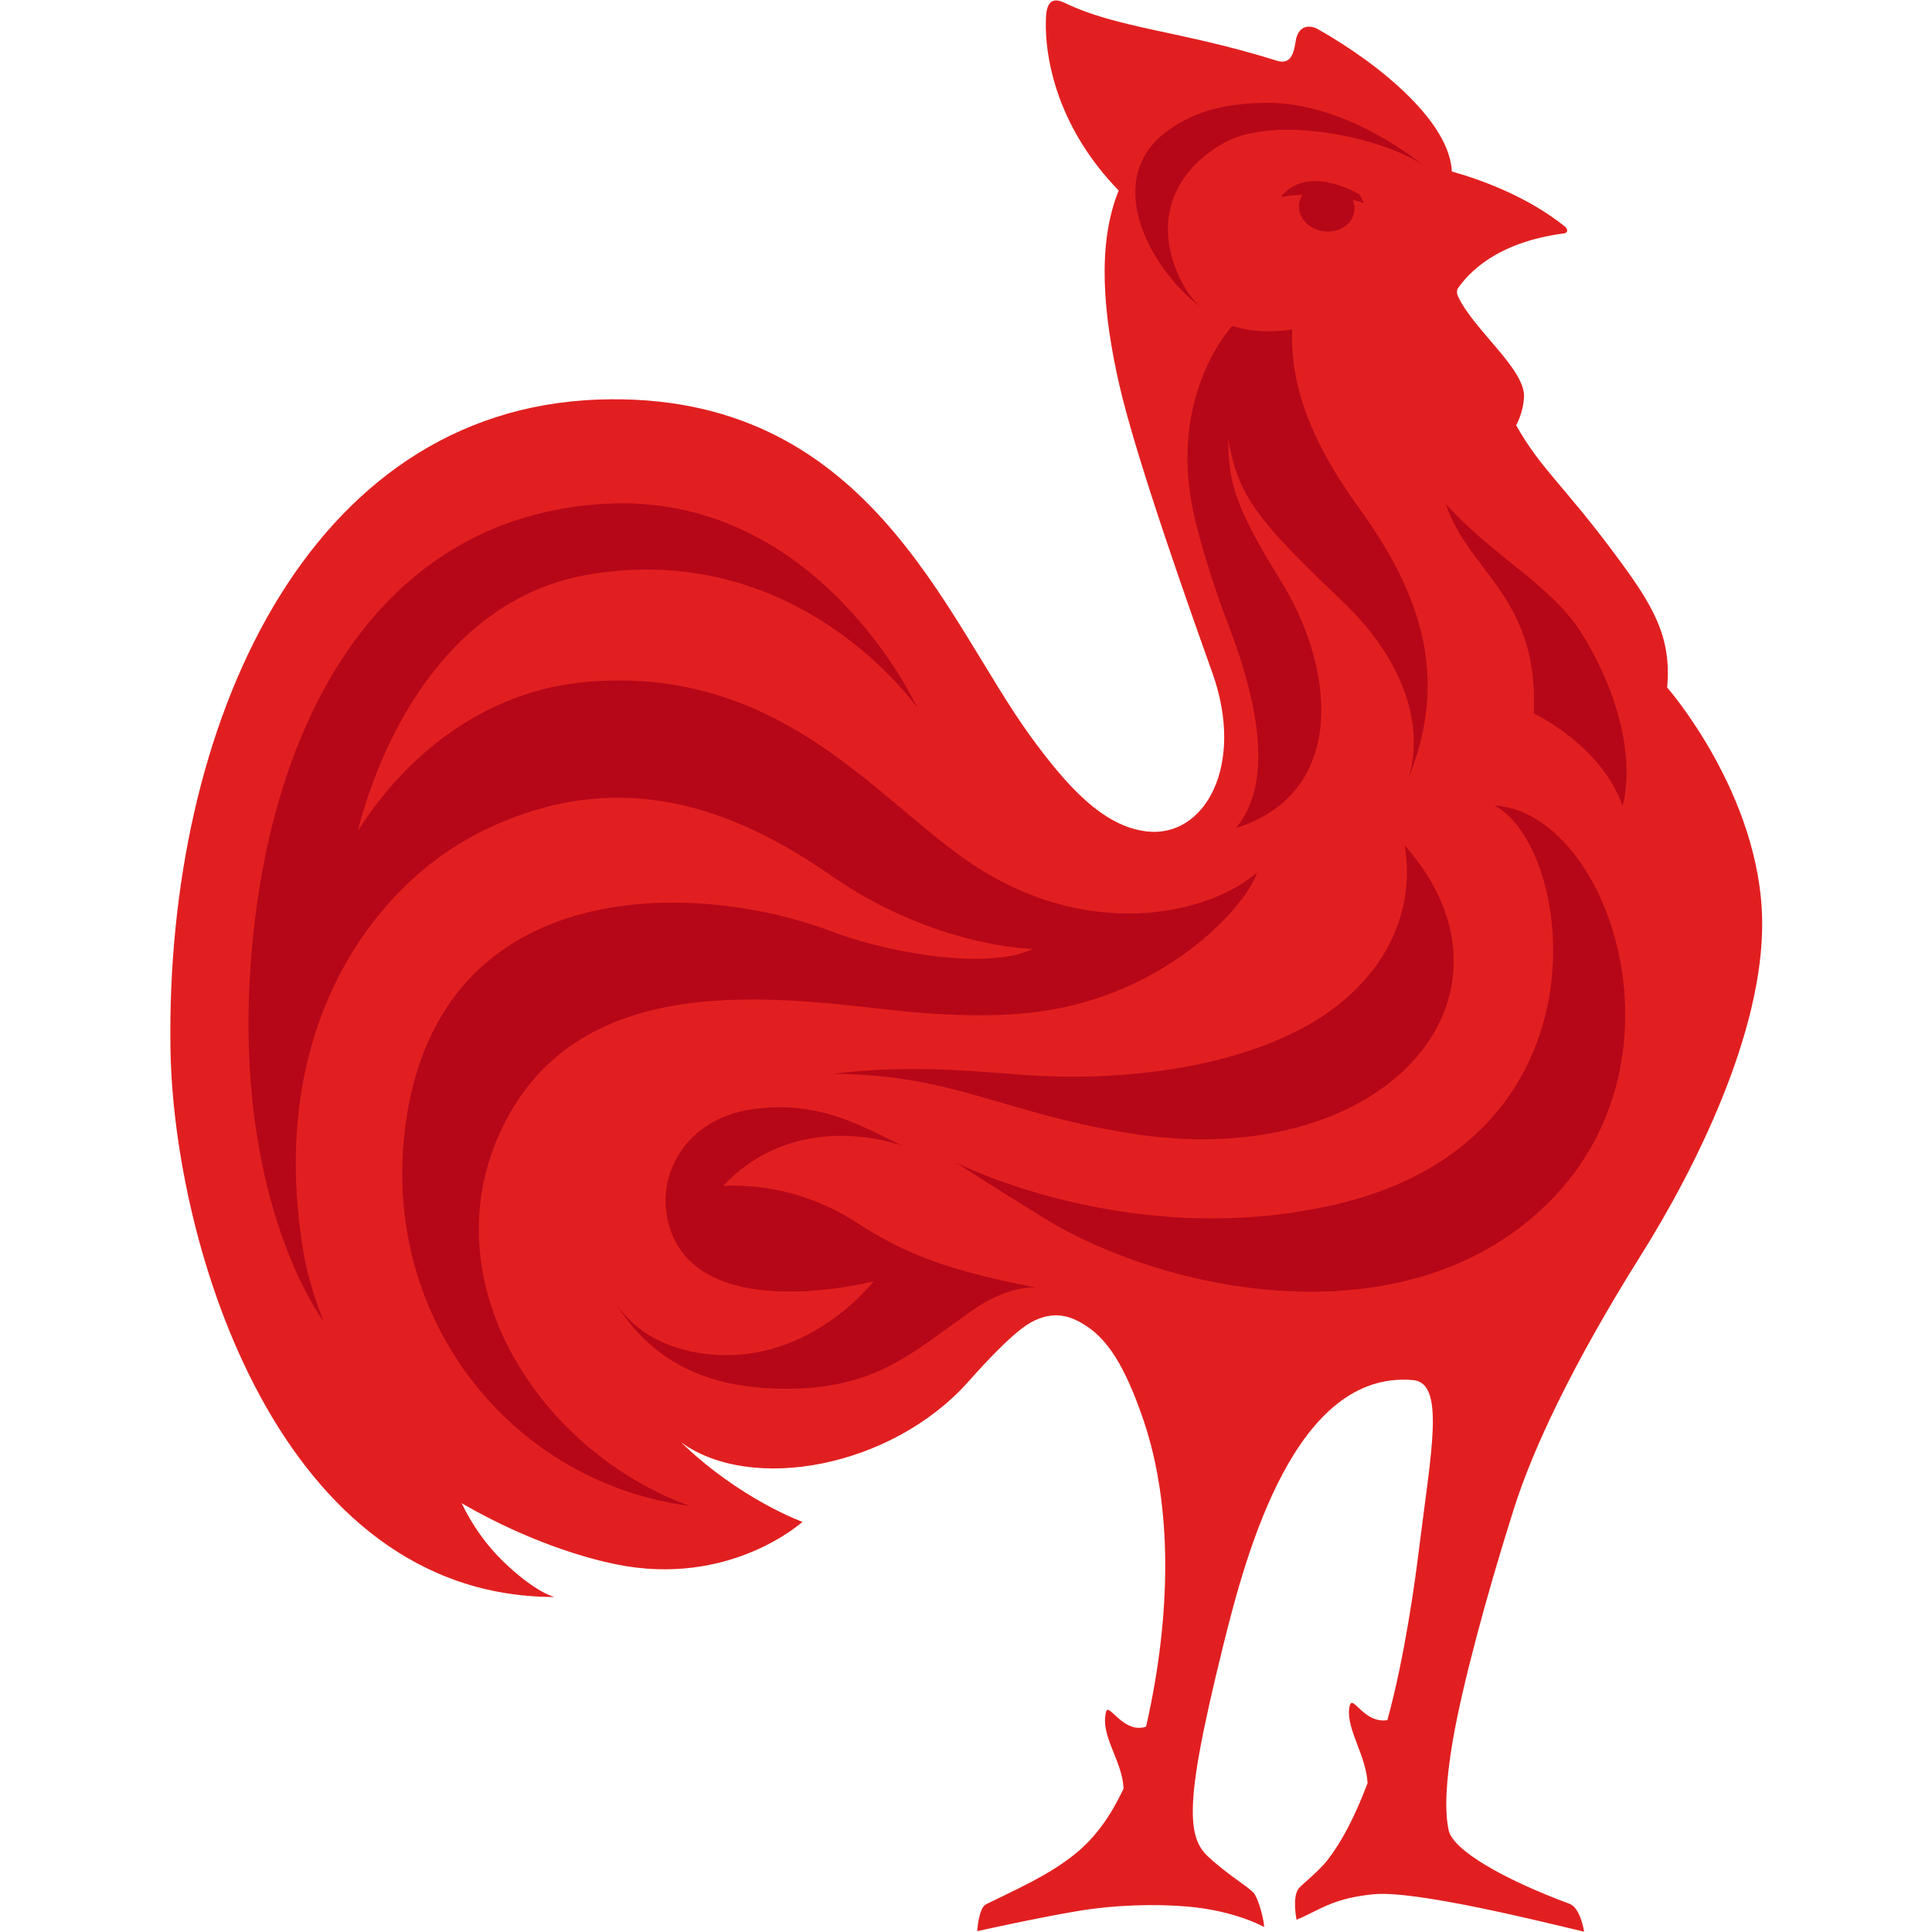 <svg height="80" viewBox="0 0 80 80" width="80" xmlns="http://www.w3.org/2000/svg"><g fill="none" transform="translate(7)"><path d="m.059 43.438c-.209-13.365 5.621-26.472 17.726-26.893 11.174-.388 14.306 9.03 17.899 13.96 1.45 1.986 2.966 3.714 4.801 3.923 2.411.276 4.082-2.745 2.716-6.569-.859-2.405-3.155-8.854-3.858-11.946-.645-2.837-.94-5.771-.02-8.023-2.444-2.52-2.984-5.204-3.017-6.709-.003-.184 0-.353.008-.498.043-.78.428-.728.767-.567 2.192 1.063 4.872 1.168 8.771 2.392.502.158.701-.125.795-.78.11-.762.665-.67.91-.529 2.757 1.562 5.479 3.918 5.56 5.902 1.254.353 3.132 1.04 4.679 2.277.122.097.15.263-.031.286-2.844.373-3.968 1.672-4.388 2.262-.064.089-.056.24-.01.332.632 1.383 2.798 3.031 2.739 4.184-.033.667-.324 1.163-.326 1.165 1.009 1.804 1.972 2.484 4.113 5.37.777 1.048 1.363 1.889 1.73 2.75.357.833.505 1.679.41 2.74 0 0 3.873 4.419 3.935 9.672.054 4.598-2.765 10.244-5.03 13.85-2.808 4.475-4.459 7.987-5.244 10.464-1.182 3.729-2.153 7.392-2.536 9.613-.288 1.679-.347 2.921-.171 3.724.183.826 2.265 2.027 5.002 3.042.461.171.604 1.142.604 1.155-1.858-.442-7.005-1.723-8.723-1.549-.647.064-1.119.171-1.511.304-.65.22-1.068.501-1.672.751-.005-.028-.183-.933.082-1.286.104-.146.831-.708 1.213-1.201.563-.728 1.121-1.776 1.646-3.169-.059-1.142-.866-2.208-.762-3.085.094-.785.535.639 1.582.475.714-2.597 1.144-5.715 1.315-7.121.487-3.951 1.096-6.842-.252-6.96-4.877-.424-6.898 7.1-7.866 11.016-.907 3.67-1.292 5.758-1.251 7.026.025.841.24 1.321.606 1.666.854.8 1.677 1.255 1.916 1.534.171.199.4.974.433 1.408-.018-.013-1.198-.677-3.165-.849-1.323-.115-3.025-.077-4.61.194-1.768.299-4.11.826-4.11.826s.056-.964.364-1.114c1.256-.619 2.566-1.186 3.672-2.07 1.198-.958 1.771-2.211 2.023-2.714-.036-1.16-.984-2.19-.721-3.192.104-.401.721.938 1.654.621 1.055-4.631 1.096-9.142-.104-12.685-.775-2.277-1.506-3.366-2.416-3.939-.561-.355-1.272-.652-2.25-.115-.879.486-2.428 2.275-2.645 2.515-3.167 3.491-8.916 4.56-11.829 2.456 0 0 0 0-.003 0 2.426 2.351 5.018 3.287 5.018 3.287s-3.002 2.732-7.744 1.753c-1.058-.217-3.473-.854-6.368-2.525.428.887 1.009 1.72 1.702 2.392 1.351 1.314 2.138 1.49 2.138 1.49-11.416.003-15.771-14.61-15.896-22.691z" fill="#e21f20"/><g fill="#b60718" transform="translate(3.058 4.089)"><path d="m40.607 1.838c-2.039 1.158-2.742 3.059-2.041 5.033.257.731.612 1.304 1.06 1.735-2.171-1.674-4.052-5.352-1.302-7.305 1.218-.864 2.431-1.079 3.858-1.13 2.737-.095 5.41 1.546 6.692 2.587-1.58-1.122-6.123-2.137-8.267-.92z"/><path d="m43.738 4.335c-.082.544.362 1.058.994 1.153.629.092 1.205-.271 1.287-.818.028-.169-.005-.332-.069-.483 0 0 .27.059.482.141l-.199-.373c-.578-.327-1.203-.486-1.445-.519-1.3-.192-1.802.631-1.802.631.311-.064.856-.087.892-.087-.071.105-.12.225-.14.355z"/><path d="m36.611 42.822c-5.239-.864-7.232-2.423-12.211-2.446 3.083-.36 5.186-.166 7.795.033 4.411.34 9.039-.35 12.094-2.16 2.854-1.695 4.301-4.399 3.817-7.338 5.512 6.242-.808 13.677-11.495 11.911z"/><path d="m53.452 25.457c.222-4.849-2.734-5.868-3.641-8.68 2.056 2.277 4.431 3.371 5.7 5.48 2.543 4.233 1.618 7.026 1.618 7.026-.9-2.541-3.677-3.826-3.677-3.826z"/><path d="m40.8 14.065c.382 2.339 1.167 3.358 4.686 6.702 2.961 2.814 3.392 5.672 2.729 7.486 1.641-3.941.843-7.384-1.972-11.269-2.324-3.21-2.862-5.462-2.793-7.435-1.06.179-1.96.026-2.477-.141-.003 0-.003-.003-.005-.003-.176.192-2.788 3.144-1.503 8.184.606 2.38 1.335 4.158 1.386 4.317v.003c1.799 4.726 1.289 7.085.265 8.289 4.589-1.431 4.159-6.548 1.842-10.27-2-3.22-2.138-4.161-2.158-5.863z"/><path d="m29.537 44.056s7.329 3.739 15.85 1.695c11.373-2.727 9.724-14.794 6.429-16.488 4.651.261 8.274 10.387 2.301 16.391-5.95 5.981-16.072 3.696-20.886.731-2.352-1.447-3.695-2.328-3.695-2.328z"/><path d="m9.76 30.403c-4.192 2.121-8.82 7.921-7.26 17.306.153.915.42 1.817.757 2.702.031.074.061.148.092.222 0 0-3.975-5.163-2.948-15.755.935-9.646 5.555-17.597 14.589-18.106 8.858-.498 12.945 8.46 12.945 8.46s-4.865-7.021-13.626-5.528c-5.517.941-8.432 6.262-9.551 10.607 2.291-3.576 5.665-5.83 9.446-6.162 7.877-.69 11.883 4.675 15.728 7.361 5 3.491 10.081 2.249 12.058.534-.382 1.255-3.45 4.818-8.572 5.689-1.631.276-3.838.319-6.857-.031-5.334-.616-12.787-1.393-15.825 4.915-3.043 6.311 1.516 13.38 7.759 15.65-7.212-.946-12.578-7.456-11.829-15.197 1.065-10.98 11.916-10.783 17.695-8.596 2.744 1.035 6.692 1.551 8.351.728 0 0-4.044-.043-8.356-3.034-3.856-2.673-8.723-4.736-14.596-1.766z"/><path d="m32.852 49.227c-4.222-.8-5.805-1.649-7.472-2.714-1.672-1.071-3.557-1.58-5.492-1.5 3.099-3.274 7.331-1.695 7.433-1.646-1.763-.869-3.417-1.84-6.004-1.557-2.849.314-4.024 2.507-3.789 4.263.663 4.951 8.583 2.898 8.583 2.898s-2.818 3.683-7.237 2.96c-1.616-.263-2.714-1.022-3.404-1.994v.003c1.427 2.198 3.565 3.542 7.275 3.473 3.568-.061 5.028-1.544 7.525-3.287.764-.527 1.756-.946 2.581-.9z"/></g></g></svg>